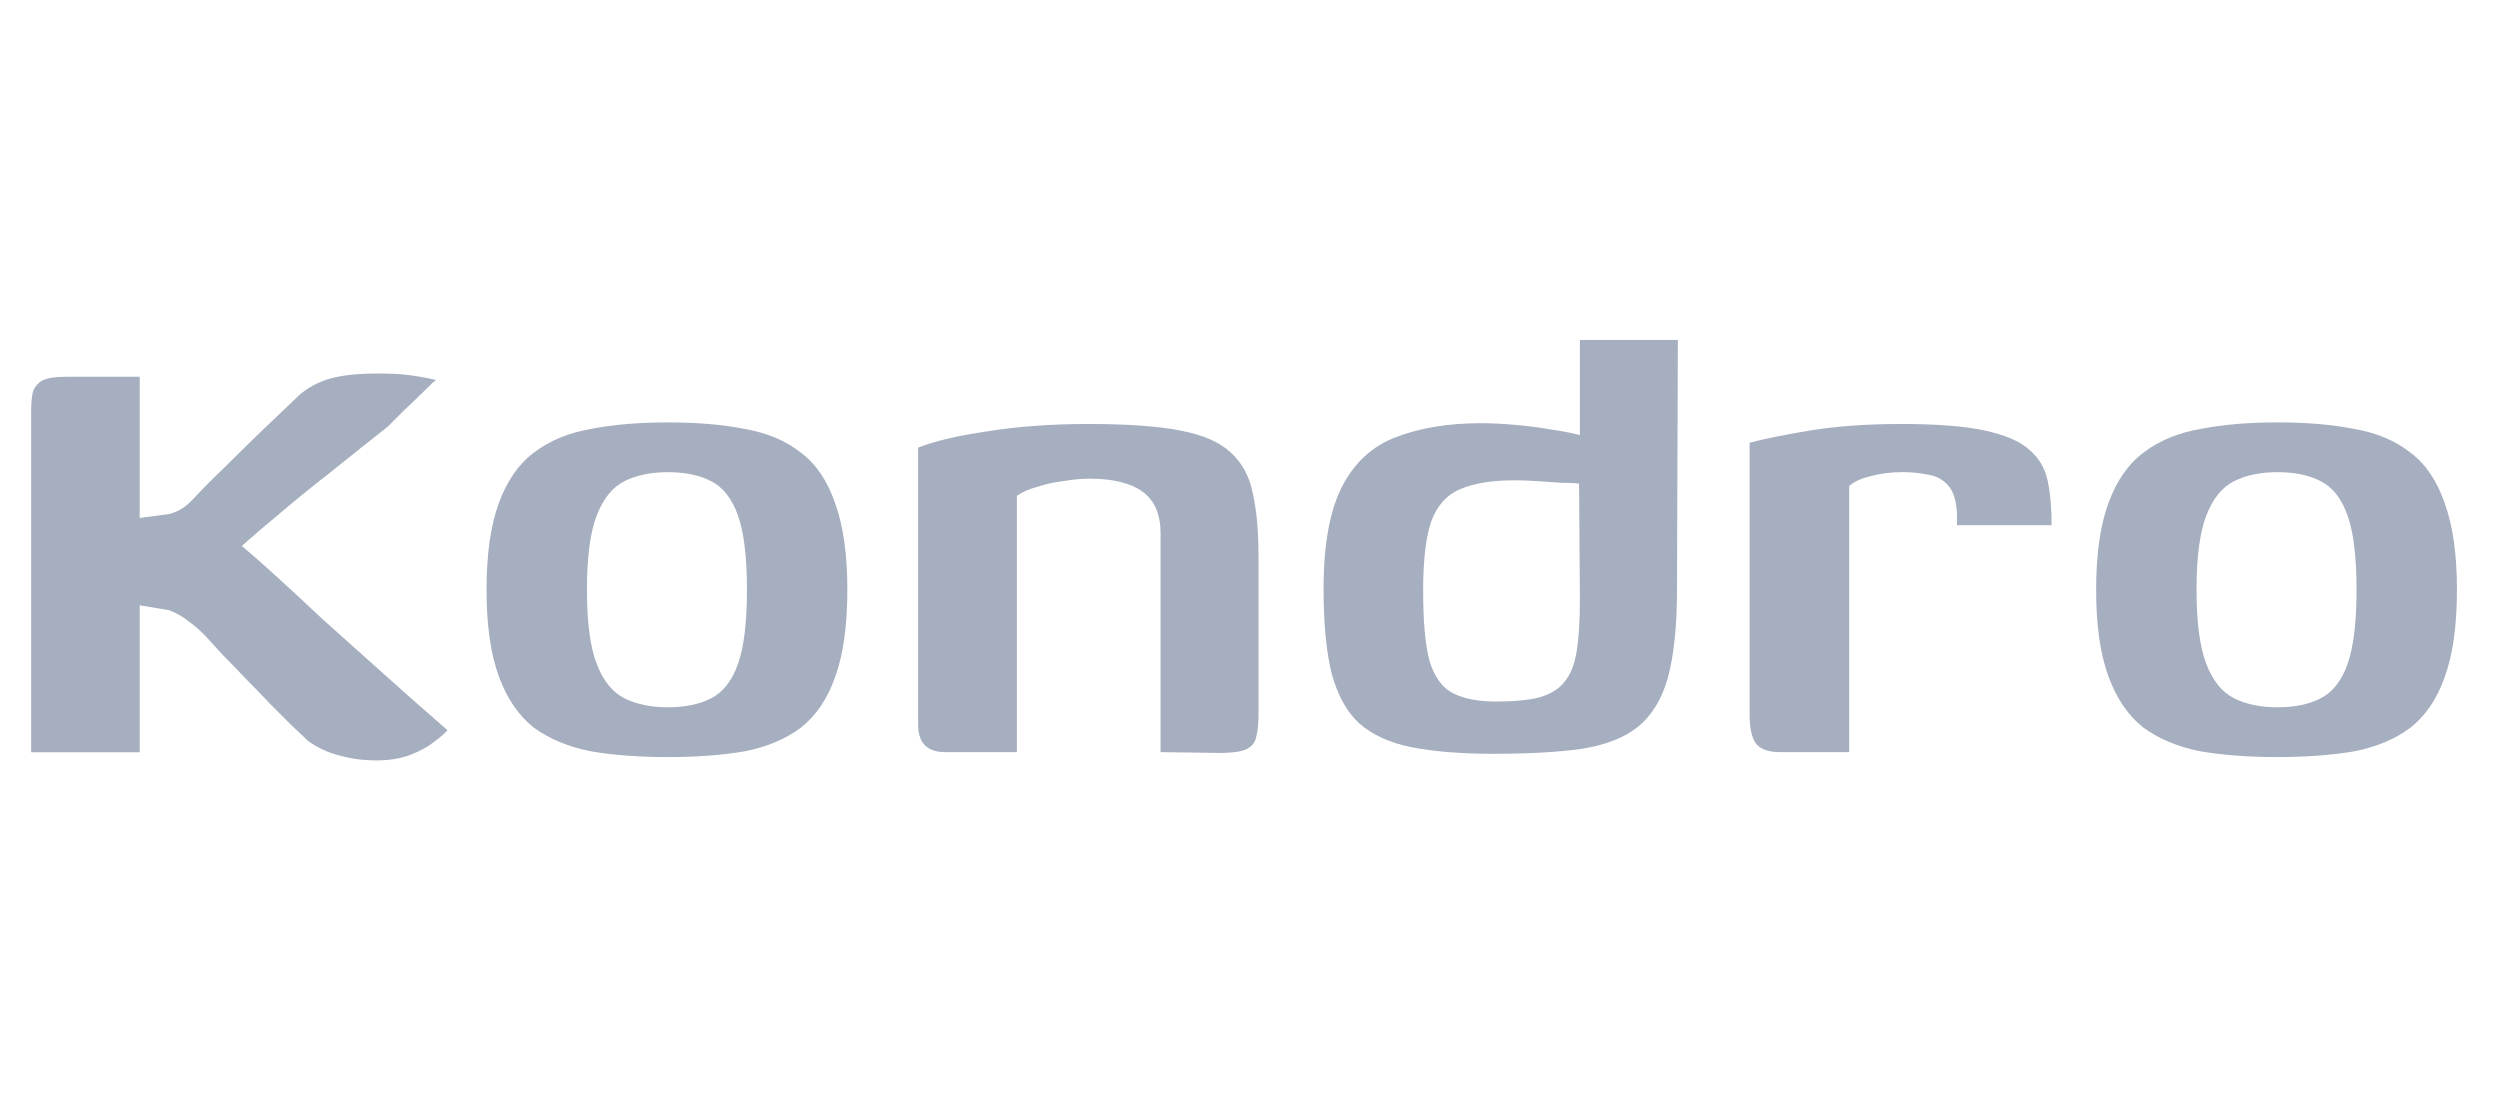 <svg width="135" height="60" viewBox="0 0 135 60" fill="none" xmlns="http://www.w3.org/2000/svg">
<path d="M122.977 40.882C121.42 40.882 120.039 40.779 118.834 40.573C117.629 40.338 116.6 39.912 115.748 39.295C114.925 38.648 114.293 37.723 113.853 36.518C113.412 35.313 113.191 33.755 113.191 31.845C113.191 29.935 113.412 28.378 113.853 27.173C114.293 25.968 114.925 25.057 115.748 24.44C116.6 23.793 117.629 23.367 118.834 23.161C120.039 22.926 121.42 22.809 122.977 22.809C124.564 22.809 125.945 22.926 127.121 23.161C128.326 23.367 129.34 23.793 130.163 24.44C130.985 25.057 131.603 25.968 132.014 27.173C132.455 28.378 132.675 29.935 132.675 31.845C132.675 33.785 132.455 35.357 132.014 36.562C131.603 37.737 130.985 38.648 130.163 39.295C129.34 39.912 128.326 40.338 127.121 40.573C125.916 40.779 124.535 40.882 122.977 40.882ZM122.977 38.193C123.918 38.193 124.697 38.031 125.314 37.708C125.96 37.385 126.445 36.767 126.768 35.856C127.092 34.946 127.253 33.608 127.253 31.845C127.253 30.082 127.092 28.745 126.768 27.834C126.445 26.923 125.96 26.306 125.314 25.982C124.697 25.659 123.918 25.497 122.977 25.497C122.066 25.497 121.288 25.659 120.641 25.982C119.995 26.306 119.495 26.923 119.142 27.834C118.79 28.745 118.613 30.082 118.613 31.845C118.613 33.608 118.79 34.946 119.142 35.856C119.495 36.767 119.995 37.385 120.641 37.708C121.288 38.031 122.066 38.193 122.977 38.193Z" fill="#A6AFBF"/>
<path d="M99.856 40.615H96.109C95.551 40.615 95.14 40.483 94.875 40.218C94.611 39.924 94.478 39.366 94.478 38.543V23.908C95.243 23.703 96.33 23.482 97.74 23.247C99.18 23.012 100.826 22.895 102.678 22.895C104.588 22.895 106.086 23.012 107.174 23.247C108.261 23.482 109.055 23.82 109.554 24.261C110.083 24.702 110.421 25.26 110.568 25.936C110.715 26.612 110.788 27.42 110.788 28.361H105.675V27.743C105.646 27.038 105.484 26.524 105.19 26.201C104.896 25.877 104.529 25.686 104.088 25.628C103.647 25.539 103.207 25.495 102.766 25.495C102.119 25.495 101.531 25.569 101.002 25.716C100.503 25.833 100.121 26.01 99.856 26.245V40.615Z" fill="#A6AFBF"/>
<path d="M71.473 31.8C71.473 29.39 71.811 27.539 72.487 26.246C73.162 24.953 74.132 24.071 75.396 23.601C76.689 23.102 78.217 22.852 79.98 22.852C80.509 22.852 81.112 22.881 81.788 22.94C82.493 22.999 83.169 23.087 83.815 23.204C84.462 23.293 85.035 23.41 85.534 23.557C86.034 23.675 86.401 23.807 86.636 23.954L85.314 24.527V18.355H90.604L90.56 31.756C90.56 33.754 90.398 35.356 90.075 36.561C89.751 37.736 89.208 38.633 88.444 39.25C87.709 39.838 86.695 40.234 85.402 40.44C84.139 40.616 82.552 40.705 80.641 40.705C78.908 40.705 77.438 40.587 76.233 40.352C75.058 40.117 74.118 39.691 73.412 39.074C72.736 38.456 72.237 37.56 71.913 36.385C71.62 35.209 71.473 33.681 71.473 31.8ZM80.774 37.883C81.743 37.883 82.522 37.81 83.11 37.663C83.727 37.487 84.183 37.207 84.477 36.825C84.8 36.443 85.02 35.9 85.138 35.194C85.255 34.46 85.314 33.534 85.314 32.417L85.27 26.114C85.035 26.084 84.712 26.07 84.3 26.07C83.889 26.04 83.463 26.011 83.022 25.982C82.581 25.952 82.17 25.937 81.788 25.937C80.553 25.937 79.569 26.099 78.834 26.422C78.129 26.716 77.615 27.289 77.291 28.141C76.998 28.994 76.85 30.243 76.85 31.888C76.85 33.593 76.968 34.871 77.203 35.723C77.468 36.576 77.894 37.149 78.481 37.443C79.069 37.736 79.833 37.883 80.774 37.883Z" fill="#A6AFBF"/>
<path d="M51.033 40.615C50.063 40.615 49.578 40.115 49.578 39.116V24.173C50.46 23.82 51.709 23.526 53.325 23.291C54.971 23.027 56.793 22.895 58.791 22.895C60.877 22.895 62.523 23.012 63.728 23.247C64.962 23.482 65.873 23.879 66.461 24.437C67.078 24.996 67.475 25.73 67.651 26.641C67.857 27.552 67.96 28.684 67.96 30.036V38.543C67.96 39.072 67.916 39.498 67.828 39.822C67.769 40.115 67.578 40.336 67.255 40.483C66.961 40.6 66.49 40.659 65.844 40.659L62.67 40.615V28.801C62.67 27.773 62.347 27.023 61.7 26.553C61.054 26.083 60.099 25.848 58.835 25.848C58.394 25.848 57.924 25.892 57.425 25.98C56.925 26.039 56.455 26.142 56.014 26.289C55.573 26.406 55.206 26.568 54.912 26.774V40.615H51.033Z" fill="#A6AFBF"/>
<path d="M36.059 40.882C34.502 40.882 33.121 40.779 31.916 40.573C30.711 40.338 29.682 39.912 28.83 39.295C28.007 38.648 27.375 37.723 26.935 36.518C26.494 35.313 26.273 33.755 26.273 31.845C26.273 29.935 26.494 28.378 26.935 27.173C27.375 25.968 28.007 25.057 28.83 24.44C29.682 23.793 30.711 23.367 31.916 23.161C33.121 22.926 34.502 22.809 36.059 22.809C37.646 22.809 39.028 22.926 40.203 23.161C41.408 23.367 42.422 23.793 43.245 24.44C44.067 25.057 44.685 25.968 45.096 27.173C45.537 28.378 45.757 29.935 45.757 31.845C45.757 33.785 45.537 35.357 45.096 36.562C44.685 37.737 44.067 38.648 43.245 39.295C42.422 39.912 41.408 40.338 40.203 40.573C38.998 40.779 37.617 40.882 36.059 40.882ZM36.059 38.193C37 38.193 37.779 38.031 38.396 37.708C39.042 37.385 39.527 36.767 39.85 35.856C40.174 34.946 40.335 33.608 40.335 31.845C40.335 30.082 40.174 28.745 39.85 27.834C39.527 26.923 39.042 26.306 38.396 25.982C37.779 25.659 37 25.497 36.059 25.497C35.148 25.497 34.37 25.659 33.723 25.982C33.077 26.306 32.577 26.923 32.224 27.834C31.872 28.745 31.695 30.082 31.695 31.845C31.695 33.608 31.872 34.946 32.224 35.856C32.577 36.767 33.077 37.385 33.723 37.708C34.37 38.031 35.148 38.193 36.059 38.193Z" fill="#A6AFBF"/>
<path d="M20.328 41.062C19.623 41.062 18.961 40.974 18.344 40.798C17.727 40.651 17.154 40.386 16.625 40.004C16.449 39.828 16.17 39.564 15.787 39.211C15.435 38.858 15.038 38.462 14.597 38.021C14.156 37.55 13.701 37.08 13.231 36.61C12.79 36.14 12.379 35.714 11.997 35.332C11.614 34.92 11.306 34.582 11.071 34.318C10.718 33.965 10.41 33.701 10.145 33.525C9.91 33.319 9.572 33.128 9.131 32.951L7.544 32.687V40.621H1.682V22.196C1.682 21.784 1.711 21.446 1.77 21.182C1.858 20.917 2.02 20.712 2.255 20.565C2.519 20.418 2.96 20.344 3.577 20.344C4.253 20.344 4.914 20.344 5.561 20.344C6.237 20.344 6.898 20.344 7.544 20.344C7.544 20.785 7.544 21.343 7.544 22.019C7.544 22.695 7.544 23.415 7.544 24.179C7.544 24.943 7.544 25.663 7.544 26.339C7.544 27.015 7.544 27.559 7.544 27.97L9.175 27.75C9.469 27.662 9.719 27.544 9.925 27.397C10.13 27.25 10.366 27.03 10.63 26.736C11.1 26.236 11.659 25.678 12.305 25.061C12.952 24.414 13.628 23.753 14.333 23.077C15.038 22.401 15.67 21.799 16.228 21.27C16.787 20.829 17.389 20.535 18.036 20.388C18.682 20.241 19.461 20.168 20.372 20.168C21.048 20.168 21.621 20.197 22.091 20.256C22.561 20.315 23.046 20.403 23.546 20.521C23.487 20.55 23.296 20.726 22.973 21.05C22.649 21.373 22.282 21.726 21.871 22.108C21.489 22.49 21.18 22.798 20.945 23.033C19.975 23.797 18.961 24.605 17.903 25.458C16.846 26.28 15.817 27.118 14.818 27.97C13.819 28.793 12.922 29.587 12.129 30.351L12.217 28.808C12.864 29.307 13.628 29.954 14.509 30.747C15.391 31.541 16.361 32.437 17.419 33.436C18.506 34.406 19.623 35.405 20.769 36.434C21.915 37.462 23.046 38.462 24.163 39.431C24.045 39.578 23.81 39.784 23.458 40.048C23.134 40.313 22.708 40.548 22.179 40.754C21.65 40.959 21.033 41.062 20.328 41.062Z" fill="#A6AFBF"/>
</svg>
